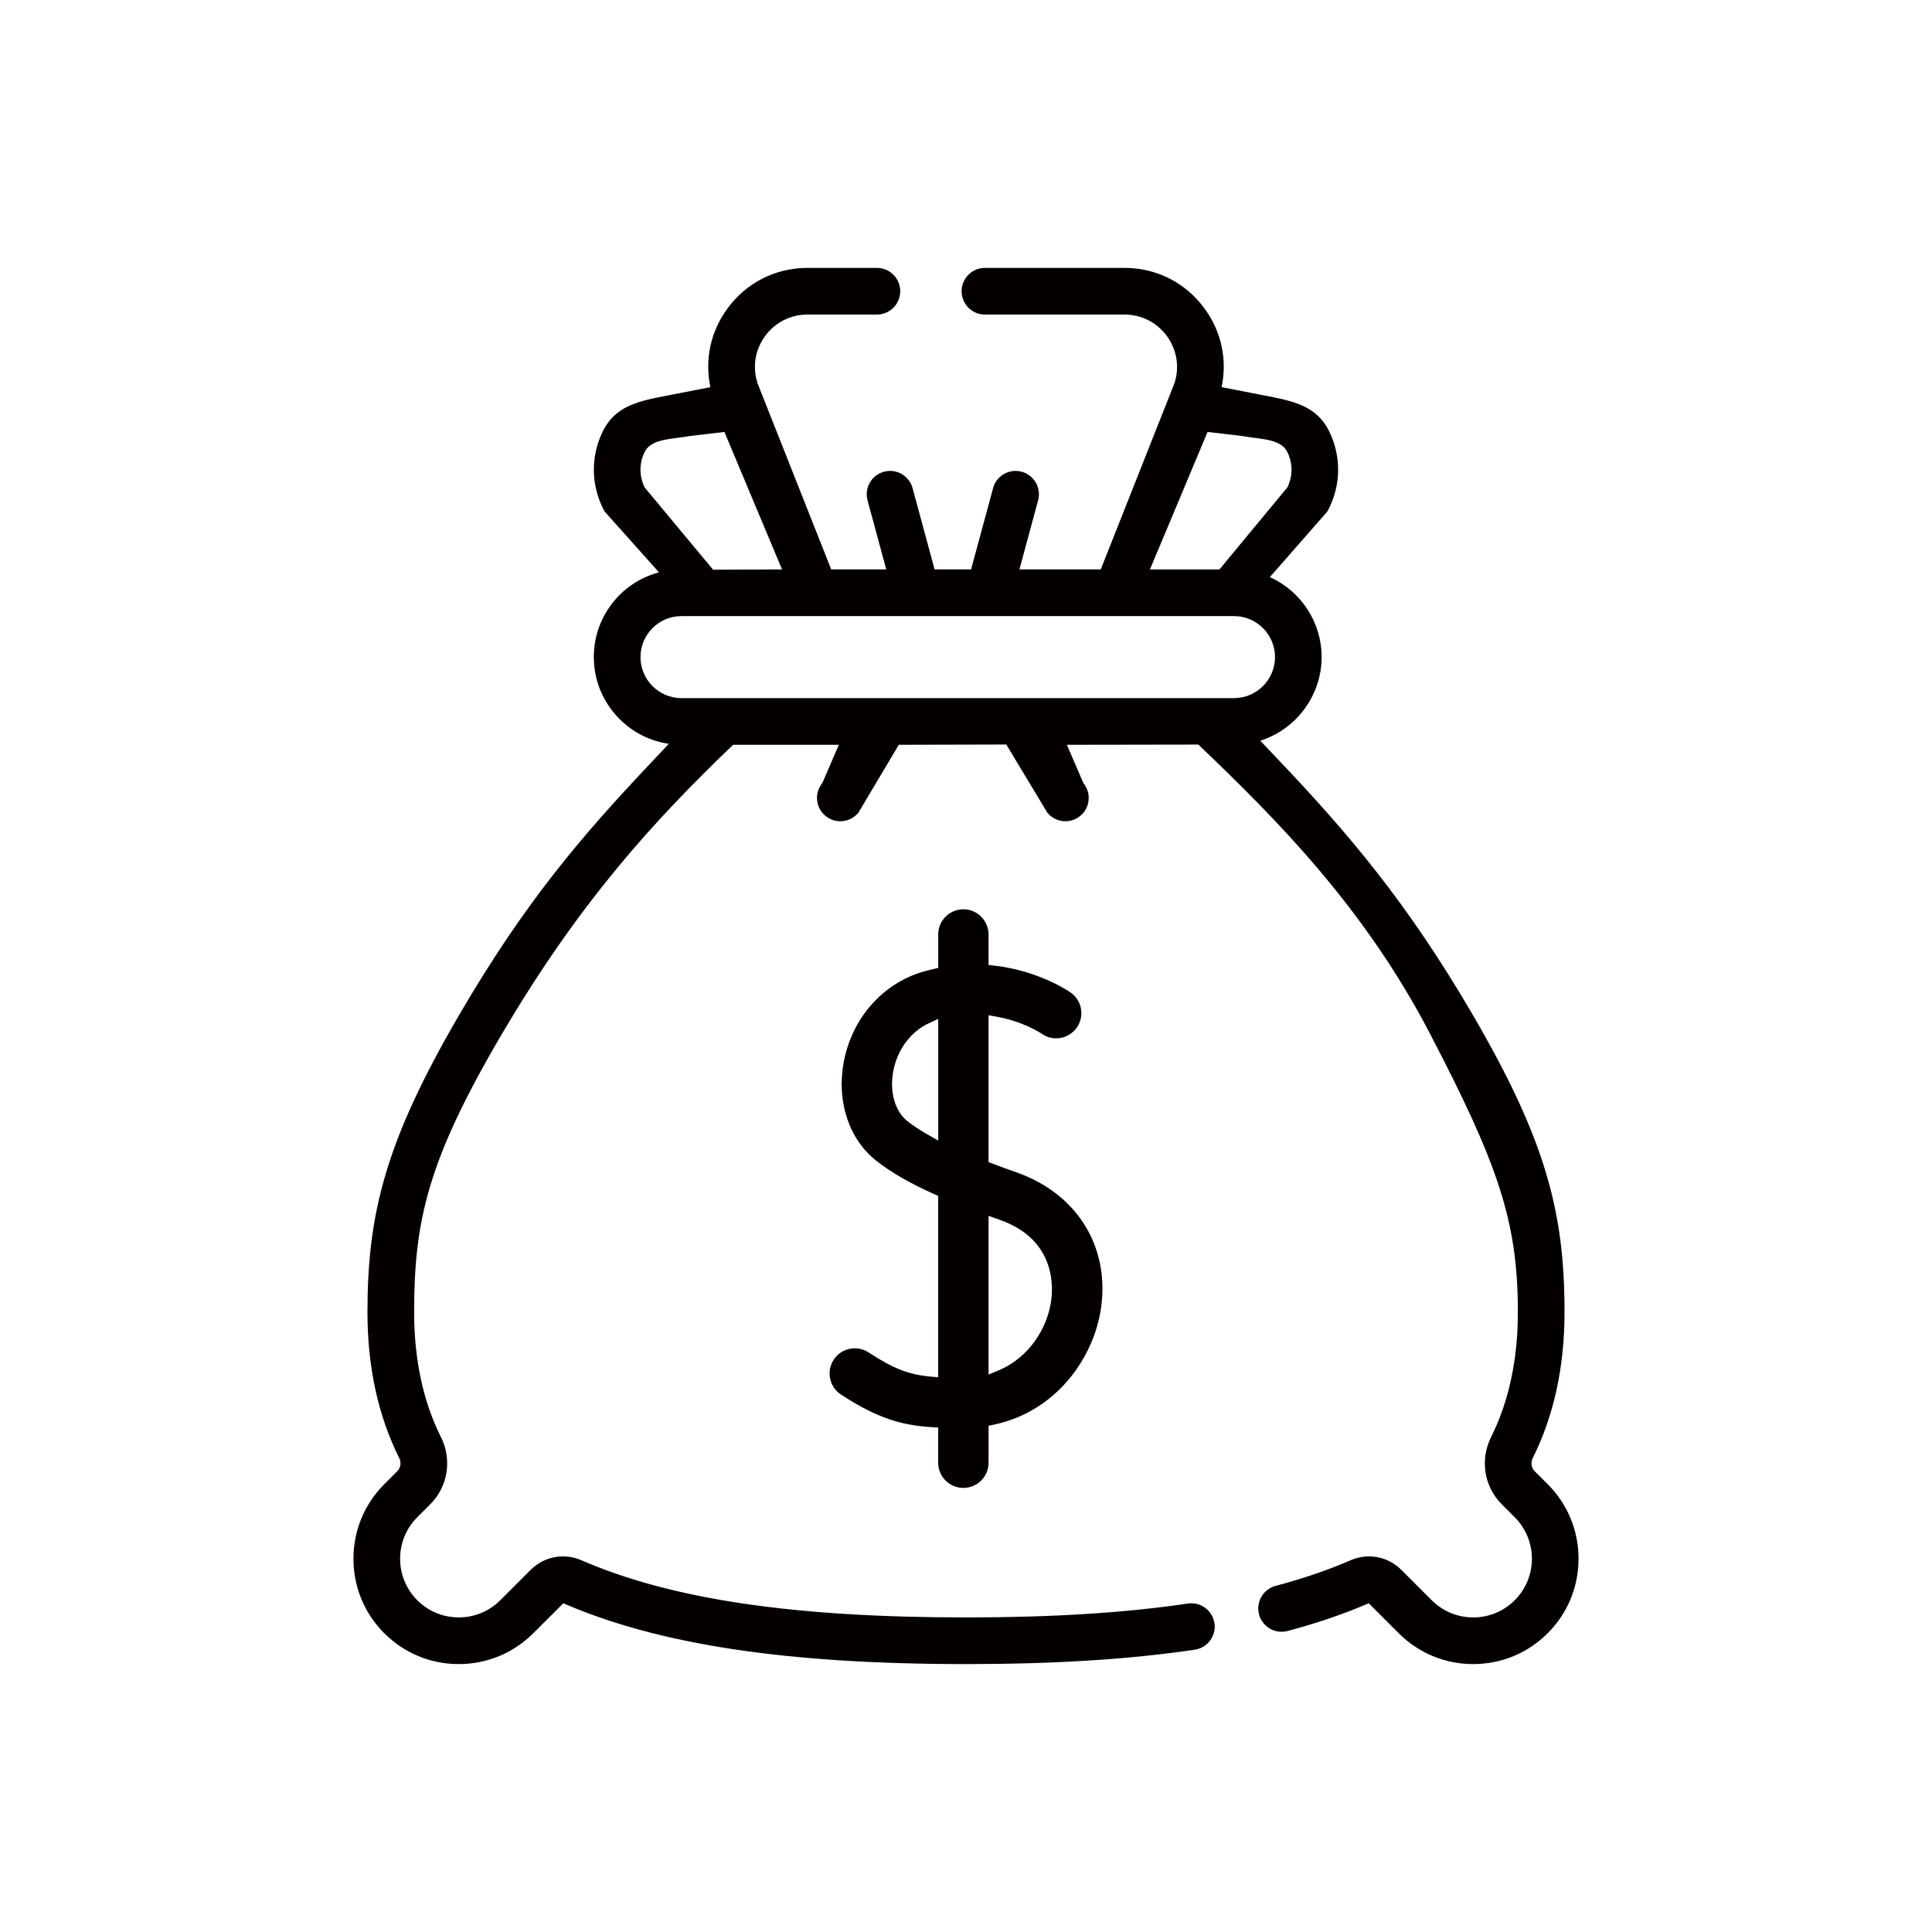 <?xml version="1.0" encoding="UTF-8"?><svg id="a" xmlns="http://www.w3.org/2000/svg" width="256" height="256" viewBox="0 0 256 256"><path d="m195.211,220.5c-3.73,0-7.235-1.451-9.871-4.088l-3.973-3.973c-3.251,1.407-6.869,2.643-10.758,3.674-.26.069-.526.104-.792.104-1.4,0-2.629-.947-2.988-2.301-.436-1.647.55-3.343,2.198-3.78,3.618-.96,6.959-2.101,9.929-3.391.782-.34,1.606-.512,2.447-.512,1.614,0,3.137.634,4.287,1.785l4.022,4.022c1.469,1.468,3.421,2.277,5.499,2.277s4.03-.809,5.499-2.277c3.032-3.033,3.032-7.967,0-10.999l-1.73-1.73c-2.332-2.333-2.898-5.903-1.407-8.884,2.358-4.715,3.553-10.284,3.553-16.552,0-12.089-2.649-19.616-11.637-36.89-8.633-16.593-20.068-28.178-30.702-38.325l-17.422.028,2.194,5.08c.524.639.767,1.443.686,2.265-.081.822-.478,1.563-1.116,2.086-.552.452-1.248.701-1.959.701-.931,0-1.803-.412-2.393-1.131l-5.438-9.037-14.242.037-5.358,8.999c-.59.72-1.462,1.132-2.393,1.132-.711,0-1.406-.248-1.958-.701-.639-.523-1.036-1.264-1.117-2.086s.162-1.627.686-2.265l2.194-5.08h-14.008c-10.568,10.125-20.397,20.904-30.649,38.337-9.86,16.767-11.619,24.774-11.619,36.85,0,6.27,1.195,11.839,3.553,16.552,1.491,2.981.925,6.551-1.407,8.884l-1.731,1.73c-3.032,3.032-3.032,7.966.001,10.999,1.467,1.466,3.419,2.274,5.498,2.273,2.08,0,4.033-.807,5.499-2.273l4.022-4.022c1.151-1.151,2.674-1.785,4.288-1.785.842,0,1.665.172,2.447.512,11.892,5.166,28.083,7.572,50.955,7.572,11.425,0,21.046-.602,29.41-1.839.155-.024.309-.035.462-.035,1.515,0,2.826,1.135,3.049,2.641.121.817-.084,1.632-.576,2.295s-1.213,1.094-2.03,1.215c-8.666,1.283-18.582,1.906-30.315,1.906-23.709,0-40.666-2.559-53.355-8.056l-3.984,3.968c-2.637,2.636-6.142,4.088-9.872,4.088-3.73,0-7.236-1.452-9.873-4.089-2.633-2.632-4.082-6.137-4.083-9.871,0-3.733,1.45-7.239,4.082-9.872l1.731-1.73c.448-.448.548-1.149.25-1.745-2.792-5.582-4.207-12.081-4.207-19.319,0-13.099,2.401-22.675,12.201-39.469,8.646-14.815,16.1-23.516,25.135-33.089.859-.911,1.724-1.827,2.594-2.755-5.678-.828-9.935-5.734-9.935-11.493,0-5.283,3.542-9.876,8.634-11.228l-7.167-8.02c-.066-.099-.118-.187-.164-.279-1.685-3.271-1.734-7.041-.133-10.346,1.676-3.457,4.789-4.056,8.729-4.815l5.546-1.078c-.769-3.649.018-7.327,2.223-10.371,2.5-3.452,6.378-5.433,10.641-5.433h9.201c1.705,0,3.092,1.386,3.092,3.092s-1.387,3.092-3.092,3.092h-9.201c-2.257,0-4.31,1.048-5.633,2.876-1.324,1.827-1.679,4.105-.975,6.249l9.757,24.644h7.29l-2.478-9.152c-.216-.797-.109-1.631.302-2.348.411-.716,1.077-1.229,1.874-1.445.265-.072.537-.108.809-.108,1.392,0,2.619.939,2.983,2.284l2.915,10.769h4.835l2.915-10.769c.364-1.345,1.591-2.284,2.983-2.284.273,0,.545.036.81.108,1.645.445,2.621,2.147,2.176,3.793l-2.478,9.152h10.775l9.76-24.65c.702-2.138.346-4.416-.978-6.244-1.324-1.827-3.377-2.875-5.633-2.875h-18.494c-1.705,0-3.092-1.386-3.092-3.092s1.387-3.092,3.092-3.092h18.494c4.262,0,8.141,1.979,10.641,5.431,2.204,3.045,2.992,6.724,2.223,10.372l5.546,1.078c3.941.757,7.053,1.356,8.729,4.814,1.602,3.304,1.554,7.075-.132,10.347-.047.091-.099.18-.155.266l-7.593,8.664c4.174,1.879,6.863,6.023,6.863,10.597,0,5.036-3.336,9.57-8.132,11.082.79.835,1.576,1.661,2.357,2.483,9.267,9.742,17.11,18.958,25.738,33.733,9.815,16.808,12.219,26.398,12.219,39.508,0,7.238-1.415,13.738-4.207,19.32-.298.596-.198,1.297.25,1.745l1.73,1.729c2.633,2.632,4.083,6.138,4.083,9.872,0,3.734-1.45,7.239-4.083,9.872-2.636,2.637-6.142,4.089-9.872,4.089ZM90.302,81.635c-2.996,0-5.434,2.438-5.434,5.435s2.438,5.435,5.434,5.435h73.209c2.996,0,5.434-2.438,5.434-5.435s-2.437-5.435-5.434-5.435h-73.209Zm1.085-23.861c-.511.1-1.059.17-1.607.24-1.81.233-3.682.474-4.363,1.88-.734,1.515-.732,3.183.005,4.697l9.067,10.898,9.136-.037-7.634-18.217-4.605.539Zm70.199,17.678l9.003-10.882c.724-1.493.726-3.161-.008-4.676-.681-1.405-2.553-1.646-4.363-1.88-.548-.07-1.096-.141-1.614-.241l-4.597-.538-7.634,18.217h9.213Z" style="fill:#040000;"/><path d="m127.651,197.156c-1.839,0-3.336-1.497-3.336-3.337v-4.657l-.811-.053c-3.836-.249-7.041-1.036-12.069-4.325-.746-.488-1.257-1.237-1.439-2.109s-.014-1.763.474-2.509c.618-.947,1.663-1.511,2.795-1.511.647,0,1.278.188,1.823.544,3.31,2.166,5.323,2.946,8.283,3.211l.945.085v-24.029l-.512-.23c-3.256-1.462-5.692-2.864-7.664-4.411-3.658-2.869-5.32-7.896-4.336-13.12,1.083-5.746,5.066-10.312,10.395-11.918.488-.146.969-.27,1.447-.381l.67-.157v-4.429c0-1.84,1.496-3.337,3.336-3.337,1.84,0,3.336,1.497,3.336,3.337v4.033l.766.09c6.005.709,9.949,3.456,10.114,3.573.73.513,1.216,1.28,1.368,2.157.153.878-.045,1.763-.558,2.492-.624.888-1.645,1.417-2.732,1.417-.68,0-1.336-.205-1.897-.595-.261-.175-2.559-1.671-6.044-2.28l-1.017-.178v19.46l.562.212c1.07.403,2.142.79,3.192,1.161,8.126,2.872,12.474,10.095,11.078,18.4-1.043,6.207-5.821,13.257-14.143,15.014l-.688.146v4.897c0,1.84-1.496,3.337-3.336,3.337Zm3.337-15.022l1.198-.493c4.392-1.81,6.523-5.827,7.054-8.985.321-1.911.784-8.35-6.722-11.005l-1.53-.544v21.027Zm-7.905-46.554c-2.417,1.124-4.183,3.503-4.723,6.363-.513,2.723.232,5.326,1.897,6.634.763.598,1.667,1.19,2.764,1.812l1.296.735v-16.117l-1.233.574Z" style="fill:#040000;"/></svg>